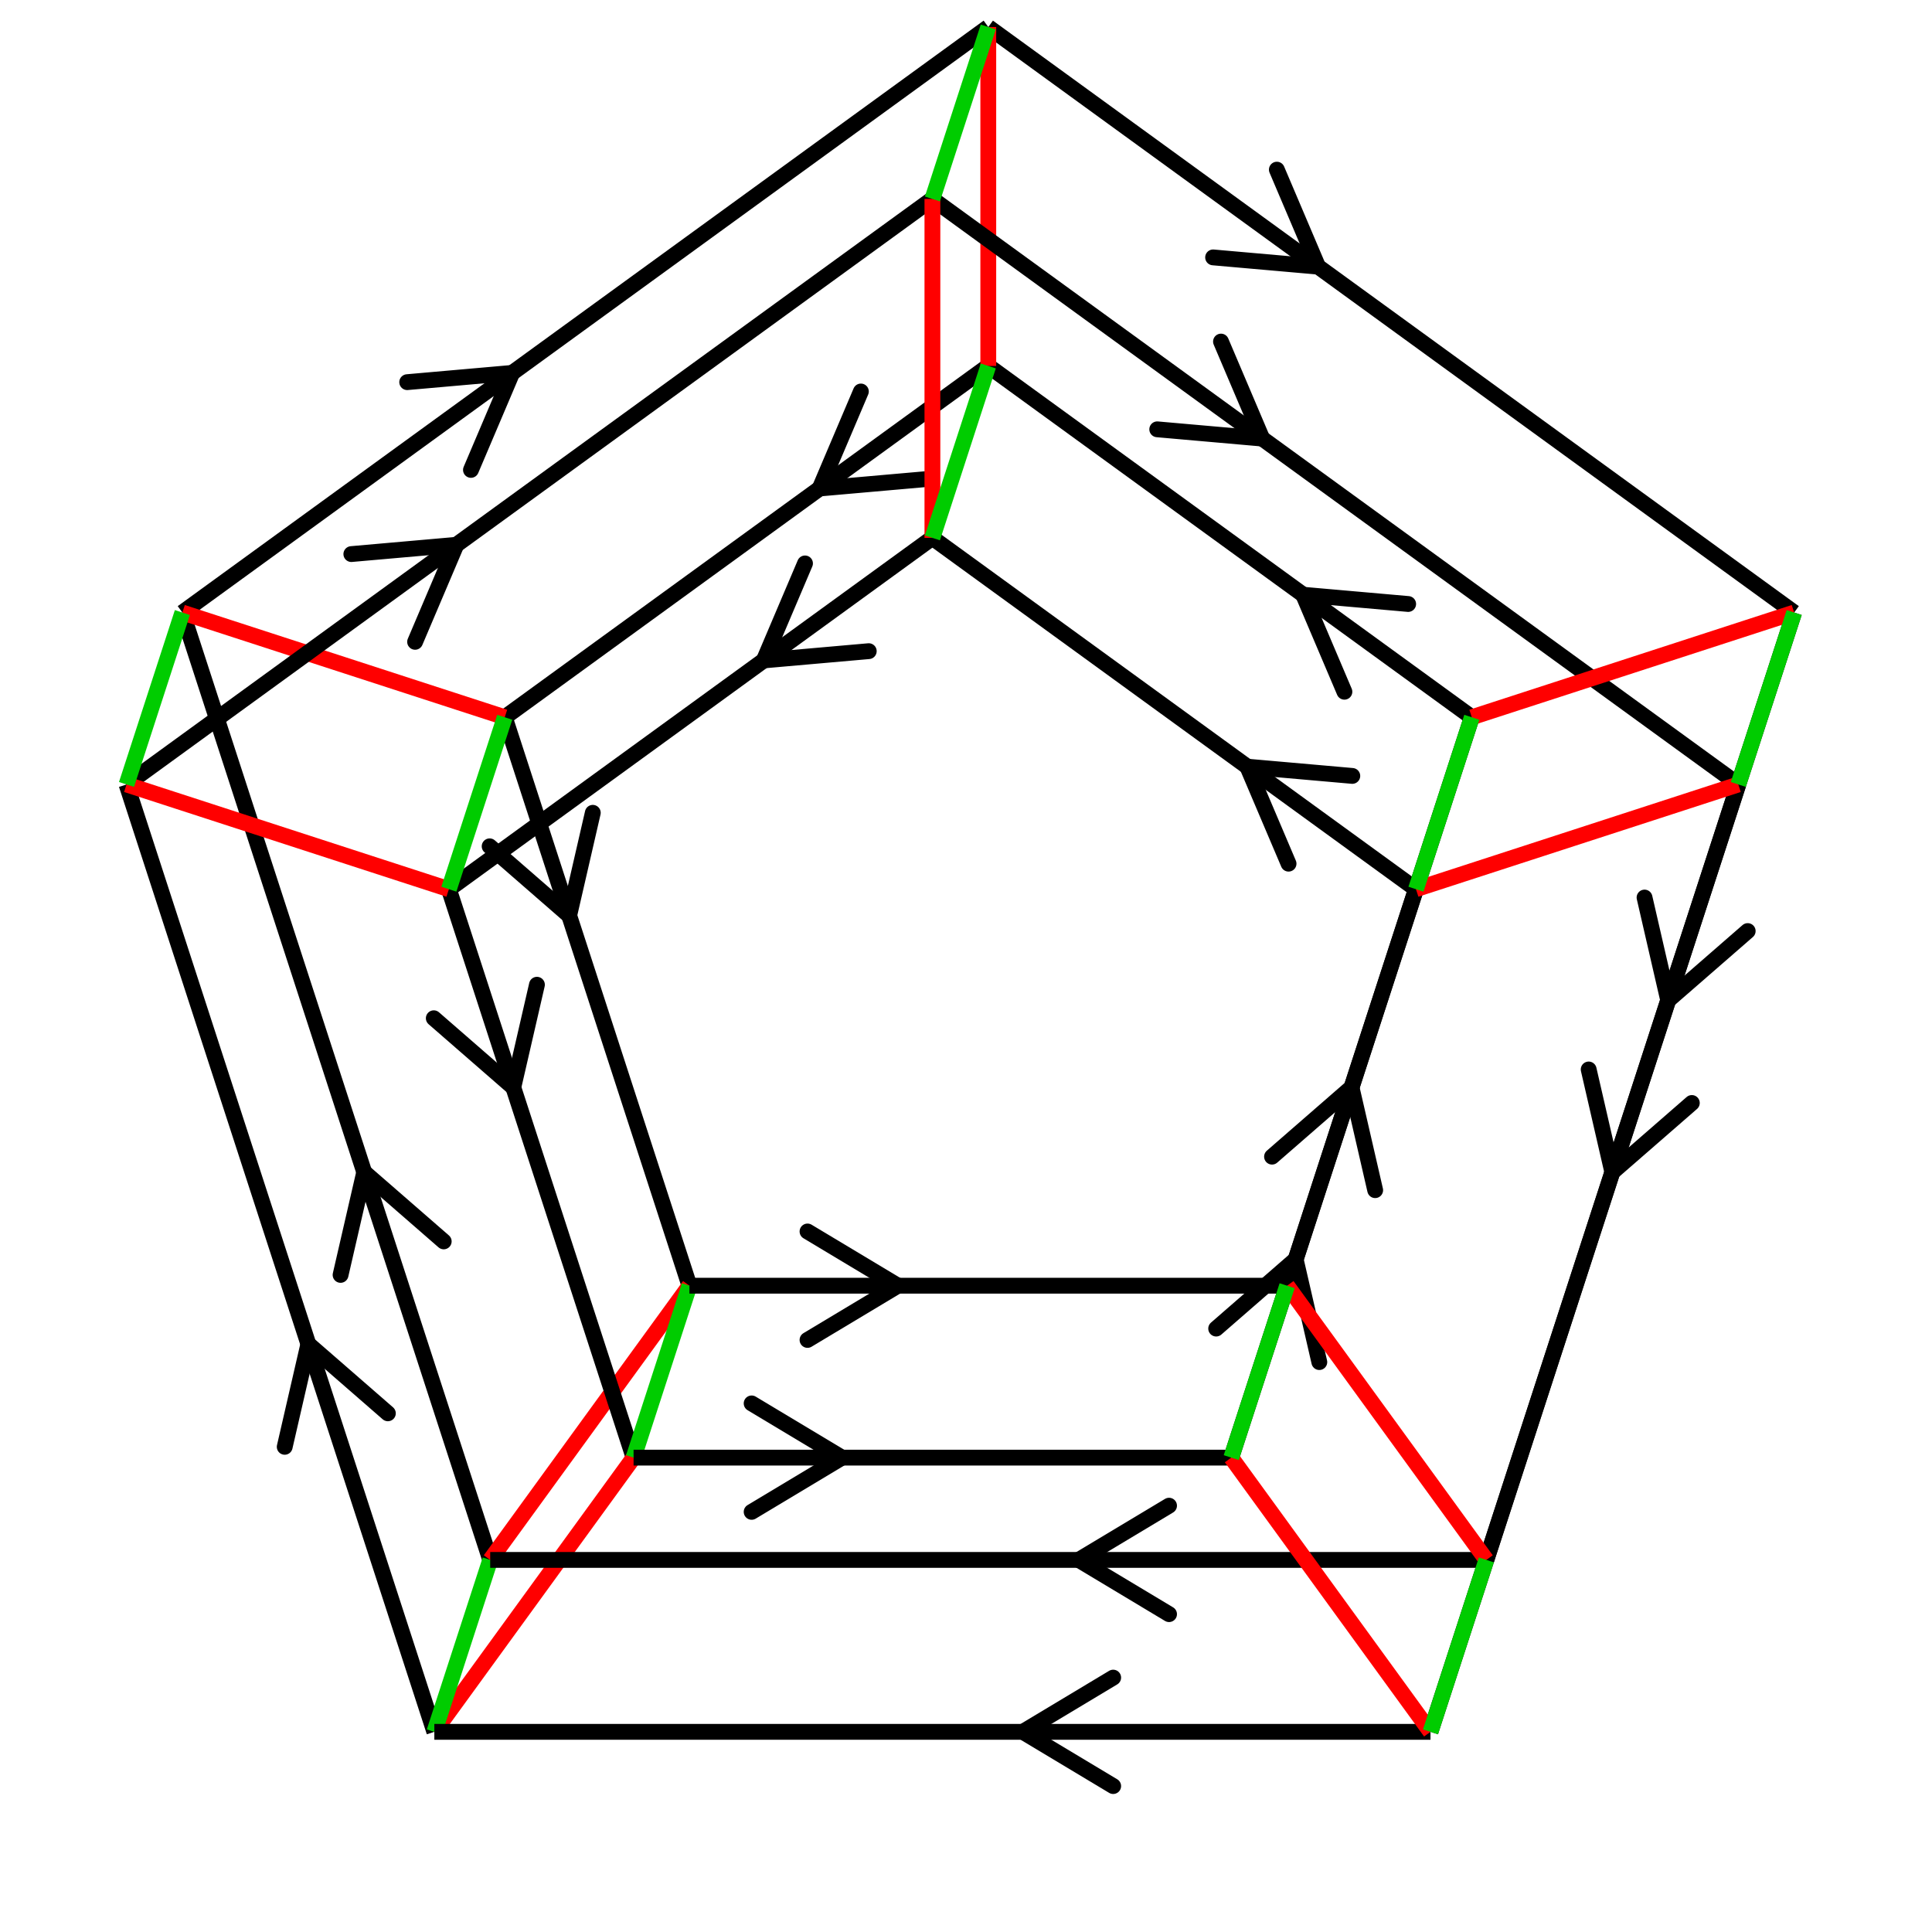 <svg xmlns="http://www.w3.org/2000/svg" viewBox="0 0 171 171" preserveAspectRatio="xMidYMid" > 
<style type="text/css"><![CDATA[ 
* { stroke: rgb(192,0,192); fill: none; stroke-width: 1.4; }
text { stroke: rgb(192,0,192); fill: rgb(192,0,192); text-anchor: middle; font-family: serif; font-size: 10pt; font-weight: lighter; stroke-width: 0.4; } 
]]></style> 

<defs>
  <clipPath id="fog">
    <rect x="0" y="0" width="171" height="171" />
  </clipPath>
</defs>

<g style="clip-path: url(#fog);" >

<line x1="32.237" y1="103.75" x2="39.274" y2="109.875" style="stroke: rgb(0,0,0); stroke-linecap: round;"/>
<line x1="32.237" y1="103.75" x2="30.144" y2="112.841" style="stroke: rgb(0,0,0); stroke-linecap: round;"/>
<line x1="43.388" y1="138.067" x2="16.142" y2="54.215" style="stroke: rgb(0,0,0);"/>
<line x1="50.376" y1="81.033" x2="43.338" y2="74.907" style="stroke: rgb(0,0,0); stroke-linecap: round;"/>
<line x1="50.376" y1="81.033" x2="52.468" y2="71.941" style="stroke: rgb(0,0,0); stroke-linecap: round;"/>
<line x1="61.021" y1="113.797" x2="44.674" y2="63.485" style="stroke: rgb(0,0,0);"/>
<line x1="43.388" y1="138.067" x2="61.021" y2="113.797" style="stroke: rgb(255,0,0);"/>
<line x1="27.293" y1="118.966" x2="34.330" y2="125.092" style="stroke: rgb(0,0,0); stroke-linecap: round;"/>
<line x1="27.293" y1="118.966" x2="25.200" y2="128.058" style="stroke: rgb(0,0,0); stroke-linecap: round;"/>
<line x1="38.443" y1="153.284" x2="11.198" y2="69.432" style="stroke: rgb(0,0,0);"/>
<line x1="45.431" y1="96.25" x2="38.394" y2="90.124" style="stroke: rgb(0,0,0); stroke-linecap: round;"/>
<line x1="45.431" y1="96.25" x2="47.524" y2="87.158" style="stroke: rgb(0,0,0); stroke-linecap: round;"/>
<line x1="56.077" y1="129.014" x2="39.730" y2="78.702" style="stroke: rgb(0,0,0);"/>
<line x1="38.443" y1="153.284" x2="56.077" y2="129.014" style="stroke: rgb(255,0,0);"/>
<line x1="43.388" y1="138.067" x2="38.443" y2="153.284" style="stroke: rgb(0,204,0);"/>
<line x1="61.021" y1="113.797" x2="56.077" y2="129.014" style="stroke: rgb(0,204,0);"/>
<line x1="45.335" y1="33.005" x2="41.684" y2="41.591" style="stroke: rgb(0,0,0); stroke-linecap: round;"/>
<line x1="45.335" y1="33.005" x2="36.041" y2="33.824" style="stroke: rgb(0,0,0); stroke-linecap: round;"/>
<line x1="16.142" y1="54.215" x2="87.472" y2="2.391" style="stroke: rgb(0,0,0);"/>
<line x1="72.545" y1="43.236" x2="76.196" y2="34.650" style="stroke: rgb(0,0,0); stroke-linecap: round;"/>
<line x1="72.545" y1="43.236" x2="81.839" y2="42.417" style="stroke: rgb(0,0,0); stroke-linecap: round;"/>
<line x1="44.674" y1="63.485" x2="87.472" y2="32.391" style="stroke: rgb(0,0,0);"/>
<line x1="16.142" y1="54.215" x2="44.674" y2="63.485" style="stroke: rgb(255,0,0);"/>
<line x1="40.391" y1="48.222" x2="36.740" y2="56.808" style="stroke: rgb(0,0,0); stroke-linecap: round;"/>
<line x1="40.391" y1="48.222" x2="31.097" y2="49.041" style="stroke: rgb(0,0,0); stroke-linecap: round;"/>
<line x1="11.198" y1="69.432" x2="82.527" y2="17.608" style="stroke: rgb(0,0,0);"/>
<line x1="67.601" y1="58.453" x2="71.251" y2="49.867" style="stroke: rgb(0,0,0); stroke-linecap: round;"/>
<line x1="67.601" y1="58.453" x2="76.894" y2="57.634" style="stroke: rgb(0,0,0); stroke-linecap: round;"/>
<line x1="39.730" y1="78.702" x2="82.527" y2="47.608" style="stroke: rgb(0,0,0);"/>
<line x1="11.198" y1="69.432" x2="39.730" y2="78.702" style="stroke: rgb(255,0,0);"/>
<line x1="16.142" y1="54.215" x2="11.198" y2="69.432" style="stroke: rgb(0,204,0);"/>
<line x1="44.674" y1="63.485" x2="39.730" y2="78.702" style="stroke: rgb(0,204,0);"/>
<line x1="116.664" y1="23.601" x2="107.371" y2="22.782" style="stroke: rgb(0,0,0); stroke-linecap: round;"/>
<line x1="116.664" y1="23.601" x2="113.013" y2="15.015" style="stroke: rgb(0,0,0); stroke-linecap: round;"/>
<line x1="87.472" y1="2.391" x2="158.801" y2="54.215" style="stroke: rgb(0,0,0);"/>
<line x1="115.343" y1="52.640" x2="124.636" y2="53.459" style="stroke: rgb(0,0,0); stroke-linecap: round;"/>
<line x1="115.343" y1="52.640" x2="118.993" y2="61.226" style="stroke: rgb(0,0,0); stroke-linecap: round;"/>
<line x1="87.472" y1="32.391" x2="130.269" y2="63.485" style="stroke: rgb(0,0,0);"/>
<line x1="87.472" y1="2.391" x2="87.472" y2="32.391" style="stroke: rgb(255,0,0);"/>
<line x1="111.720" y1="38.818" x2="102.426" y2="37.999" style="stroke: rgb(0,0,0); stroke-linecap: round;"/>
<line x1="111.720" y1="38.818" x2="108.069" y2="30.232" style="stroke: rgb(0,0,0); stroke-linecap: round;"/>
<line x1="82.527" y1="17.608" x2="153.857" y2="69.432" style="stroke: rgb(0,0,0);"/>
<line x1="110.398" y1="67.857" x2="119.692" y2="68.676" style="stroke: rgb(0,0,0); stroke-linecap: round;"/>
<line x1="110.398" y1="67.857" x2="114.049" y2="76.443" style="stroke: rgb(0,0,0); stroke-linecap: round;"/>
<line x1="82.527" y1="47.608" x2="125.325" y2="78.702" style="stroke: rgb(0,0,0);"/>
<line x1="82.527" y1="17.608" x2="82.527" y2="47.608" style="stroke: rgb(255,0,0);"/>
<line x1="87.472" y1="2.391" x2="82.527" y2="17.608" style="stroke: rgb(0,204,0);"/>
<line x1="87.472" y1="32.391" x2="82.527" y2="47.608" style="stroke: rgb(0,204,0);"/>
<line x1="147.650" y1="88.533" x2="145.557" y2="79.441" style="stroke: rgb(0,0,0); stroke-linecap: round;"/>
<line x1="147.650" y1="88.533" x2="154.688" y2="82.407" style="stroke: rgb(0,0,0); stroke-linecap: round;"/>
<line x1="158.801" y1="54.215" x2="131.556" y2="138.067" style="stroke: rgb(0,0,0);"/>
<line x1="119.623" y1="96.25" x2="121.716" y2="105.341" style="stroke: rgb(0,0,0); stroke-linecap: round;"/>
<line x1="119.623" y1="96.25" x2="112.586" y2="102.375" style="stroke: rgb(0,0,0); stroke-linecap: round;"/>
<line x1="130.269" y1="63.485" x2="113.922" y2="113.797" style="stroke: rgb(0,0,0);"/>
<line x1="158.801" y1="54.215" x2="130.269" y2="63.485" style="stroke: rgb(255,0,0);"/>
<line x1="142.706" y1="103.75" x2="140.613" y2="94.658" style="stroke: rgb(0,0,0); stroke-linecap: round;"/>
<line x1="142.706" y1="103.75" x2="149.743" y2="97.624" style="stroke: rgb(0,0,0); stroke-linecap: round;"/>
<line x1="153.857" y1="69.432" x2="126.611" y2="153.284" style="stroke: rgb(0,0,0);"/>
<line x1="114.679" y1="111.466" x2="116.772" y2="120.558" style="stroke: rgb(0,0,0); stroke-linecap: round;"/>
<line x1="114.679" y1="111.466" x2="107.642" y2="117.592" style="stroke: rgb(0,0,0); stroke-linecap: round;"/>
<line x1="125.325" y1="78.702" x2="108.978" y2="129.014" style="stroke: rgb(0,0,0);"/>
<line x1="153.857" y1="69.432" x2="125.325" y2="78.702" style="stroke: rgb(255,0,0);"/>
<line x1="158.801" y1="54.215" x2="153.857" y2="69.432" style="stroke: rgb(0,204,0);"/>
<line x1="130.269" y1="63.485" x2="125.325" y2="78.702" style="stroke: rgb(0,204,0);"/>
<line x1="95.472" y1="138.067" x2="103.472" y2="133.267" style="stroke: rgb(0,0,0); stroke-linecap: round;"/>
<line x1="95.472" y1="138.067" x2="103.472" y2="142.867" style="stroke: rgb(0,0,0); stroke-linecap: round;"/>
<line x1="131.556" y1="138.067" x2="43.388" y2="138.067" style="stroke: rgb(0,0,0);"/>
<line x1="79.472" y1="113.797" x2="71.472" y2="118.597" style="stroke: rgb(0,0,0); stroke-linecap: round;"/>
<line x1="79.472" y1="113.797" x2="71.472" y2="108.997" style="stroke: rgb(0,0,0); stroke-linecap: round;"/>
<line x1="113.922" y1="113.797" x2="61.021" y2="113.797" style="stroke: rgb(0,0,0);"/>
<line x1="131.556" y1="138.067" x2="113.922" y2="113.797" style="stroke: rgb(255,0,0);"/>
<line x1="90.527" y1="153.284" x2="98.527" y2="148.484" style="stroke: rgb(0,0,0); stroke-linecap: round;"/>
<line x1="90.527" y1="153.284" x2="98.527" y2="158.084" style="stroke: rgb(0,0,0); stroke-linecap: round;"/>
<line x1="126.611" y1="153.284" x2="38.443" y2="153.284" style="stroke: rgb(0,0,0);"/>
<line x1="74.527" y1="129.014" x2="66.527" y2="133.814" style="stroke: rgb(0,0,0); stroke-linecap: round;"/>
<line x1="74.527" y1="129.014" x2="66.527" y2="124.214" style="stroke: rgb(0,0,0); stroke-linecap: round;"/>
<line x1="108.978" y1="129.014" x2="56.077" y2="129.014" style="stroke: rgb(0,0,0);"/>
<line x1="126.611" y1="153.284" x2="108.978" y2="129.014" style="stroke: rgb(255,0,0);"/>
<line x1="131.556" y1="138.067" x2="126.611" y2="153.284" style="stroke: rgb(0,204,0);"/>
<line x1="113.922" y1="113.797" x2="108.978" y2="129.014" style="stroke: rgb(0,204,0);"/>

</g>
</svg>
